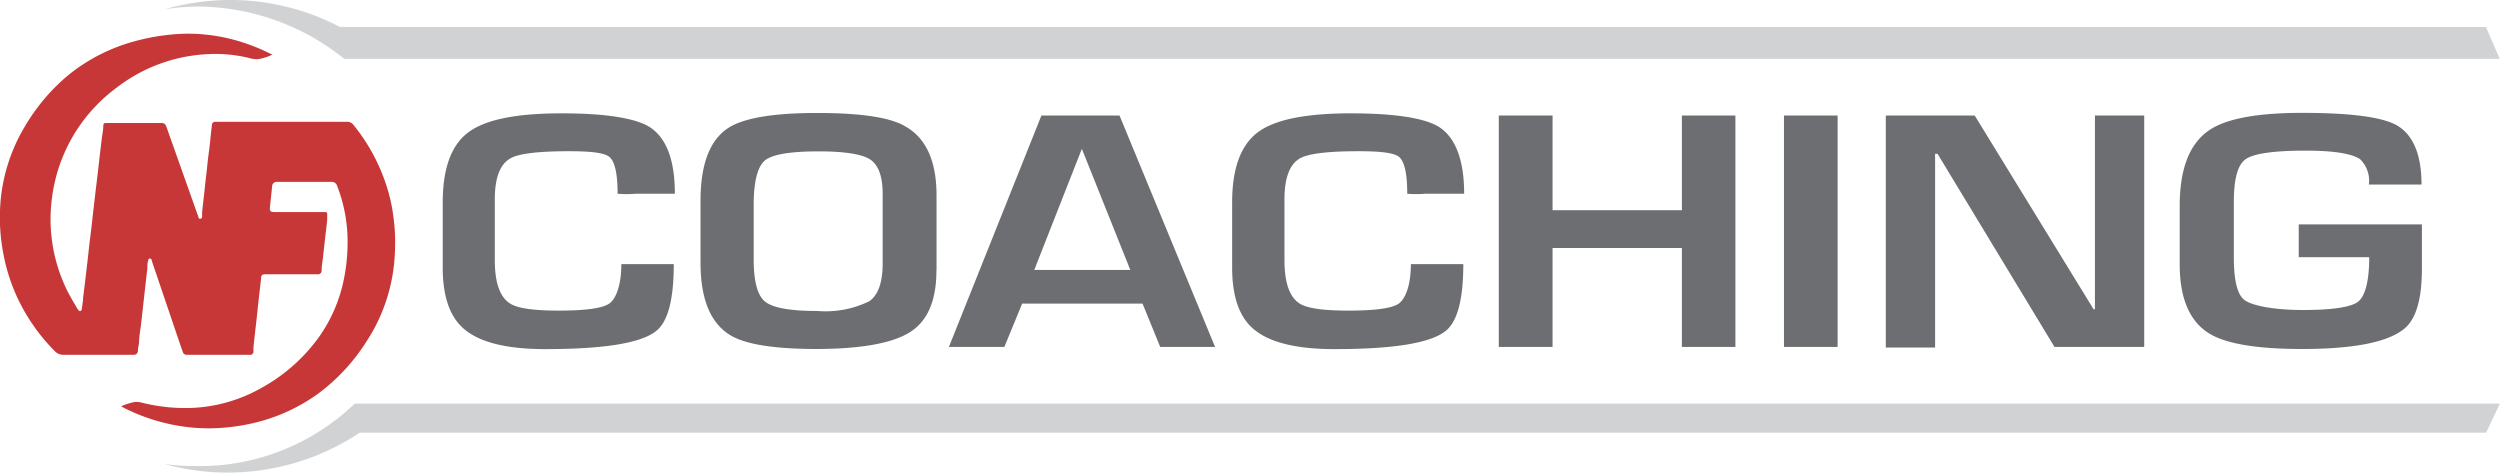 <svg xmlns="http://www.w3.org/2000/svg" viewBox="0 0 206.45 39.02"><defs><style>.cls-1{fill:#6d6e71;}.cls-2{fill:#d0d2d3;}.cls-3{fill:#c73737;}</style></defs><title>coaching-sales-logo</title><g id="Layer_1" data-name="Layer 1"><path class="cls-1" d="M55.73,16H52.49A9.34,9.34,0,0,1,51,16c0-1.61-.21-2.59-.63-3s-1.7-.53-3.84-.51-3.74.2-4.4.6c-.85.49-1.27,1.62-1.27,3.38v5c0,1.87.42,3.07,1.27,3.6.61.39,1.93.58,4,.58,2.23,0,3.62-.19,4.18-.58s1-1.52,1-3.26h4.33c0,2.92-.48,4.76-1.46,5.53-1.26,1-4.31,1.49-9.17,1.49q-4.91,0-6.82-1.78-1.64-1.52-1.63-5V16.73c0-2.78.68-4.69,2.06-5.76s3.91-1.6,7.61-1.61,6.19.38,7.4,1.12Q55.73,11.81,55.73,16Z"/><path class="cls-1" d="M77.33,22.34q0,3.7-2.17,5.08t-7.68,1.4c-3.5,0-5.87-.37-7.14-1.12q-2.49-1.48-2.49-6V16.56q0-4.5,2.3-6,1.92-1.23,7.33-1.23t7.25,1.09q2.61,1.44,2.61,5.73v6.16Zm-4.44-.59V16c0-1.41-.34-2.35-1-2.81s-2.14-.69-4.29-.69c-2.34,0-3.81.25-4.42.74s-.94,1.74-.94,3.65v4.52c0,1.8.3,2.95.91,3.47s2,.8,4.33.8a8.24,8.24,0,0,0,4.3-.8Q72.89,24.11,72.89,21.75Z"/><path class="cls-1" d="M100.34,28.65H95.81l-1.46-3.58H84.41l-1.47,3.58H78.36L86,9.54h6.45Zm-7-6.36-4-10-3.93,10Z"/><path class="cls-1" d="M120.91,16h-3.24a9.34,9.34,0,0,1-1.46,0c0-1.61-.21-2.59-.63-3s-1.7-.53-3.84-.51-3.74.2-4.41.6c-.84.49-1.26,1.62-1.26,3.38v5q0,2.81,1.26,3.6c.61.39,1.94.58,4,.58,2.24,0,3.63-.19,4.18-.58s1-1.52,1-3.26h4.33q0,4.38-1.47,5.53c-1.26,1-4.31,1.49-9.17,1.49q-4.91,0-6.82-1.78-1.64-1.52-1.63-5V16.73c0-2.78.69-4.69,2.06-5.76s3.92-1.6,7.62-1.61,6.2.38,7.4,1.12C120.2,11.36,120.91,13.22,120.91,16Z"/><path class="cls-1" d="M143.31,28.65h-4.42V20.48H128.21v8.17h-4.44V9.54h4.44v7.82h10.68V9.54h4.42Z"/><path class="cls-1" d="M151.75,28.65h-4.43V9.54h4.43Z"/><path class="cls-1" d="M177.06,28.65h-7.4L160,12.7h-.2v16h-4.07V9.54h7.34l9.82,16H173v-16h4.07V28.65Z"/><path class="cls-1" d="M200,22.2c0,2.45-.46,4.08-1.4,4.9q-2,1.72-8.51,1.72-5.52,0-7.62-1.26Q180,26.06,180,21.83V17q0-4.63,2.47-6.27,2.11-1.41,7.64-1.41,5.91,0,7.77,1c1.39.78,2.09,2.43,2.09,4.92h-4.35a2.47,2.47,0,0,0-.72-2.09c-.69-.47-2.19-.71-4.5-.71-2.6,0-4.24.23-4.93.69s-1,1.66-1,3.55v4.6c0,1.83.28,3,.83,3.46s2.3.86,4.9.86c2.44,0,4-.24,4.56-.71s.89-1.69.89-3.65h-5.82V18.53H200V22.2Z"/><path class="cls-2" d="M28.43,4.86h178l-1.14-2.63H28.08A19.51,19.51,0,0,0,13.63.76a18.67,18.67,0,0,1,2.7-.22A19.45,19.45,0,0,1,28.43,4.86Z"/><path class="cls-2" d="M29.29,33.33a18.46,18.46,0,0,1-13,5.16,18.88,18.88,0,0,1-2.71-.17,19.7,19.7,0,0,0,16.13-2.59H205.3l1.14-2.4Z"/><path class="cls-3" d="M10,33.55l0,0,.31.17a15.8,15.8,0,0,0,5.79,1.61,15.3,15.3,0,0,0,2.79-.05A16.65,16.65,0,0,0,21,34.92a14.86,14.86,0,0,0,5.27-2.41,16,16,0,0,0,4-4.32,14.36,14.36,0,0,0,2.34-7.37A15.41,15.41,0,0,0,32.5,18a13.87,13.87,0,0,0-.62-2.77,15.46,15.46,0,0,0-2.72-4.95.6.6,0,0,0-.47-.22H17.8a.27.27,0,0,0-.3.22v.06c-.05.42-.1.85-.14,1.27s-.11.94-.17,1.4-.1,1-.16,1.46-.11,1-.16,1.44l-.18,1.59c0,.14,0,.28,0,.42a.14.14,0,0,1-.13.14.16.16,0,0,1-.09,0,.28.28,0,0,1-.09-.13c0-.09-.06-.19-.09-.28L13.93,11c-.07-.2-.14-.41-.22-.61a.35.35,0,0,0-.33-.23H8.8c-.2,0-.25,0-.27.23,0,.36-.09.73-.13,1.09L8.22,13l-.16,1.41-.17,1.4-.16,1.4c-.06.47-.11.95-.16,1.42L7.4,20l-.17,1.53-.18,1.53c-.06.51-.12,1-.19,1.54,0,.31-.07.63-.11.94a.15.15,0,0,1-.1.14.14.14,0,0,1-.16-.05l-.13-.18c-.25-.44-.52-.89-.76-1.35a13.31,13.31,0,0,1-1.37-7.2,14.18,14.18,0,0,1,.5-2.66,13.43,13.43,0,0,1,4.9-7A13.32,13.32,0,0,1,17.2,4.47a11.66,11.66,0,0,1,3.33.31,2.65,2.65,0,0,0,.74.11,4,4,0,0,0,1.26-.4l-.08,0c-.39-.18-.77-.37-1.16-.53a15.19,15.19,0,0,0-5-1.16,14.7,14.7,0,0,0-2.57.1,17.16,17.16,0,0,0-2.57.5A14.85,14.85,0,0,0,5.68,6.17,16.29,16.29,0,0,0,2,10.53a14.43,14.43,0,0,0-2,6.88,15.57,15.57,0,0,0,.24,3.34,15.17,15.17,0,0,0,1.13,3.69A15.59,15.59,0,0,0,4.53,29a.94.94,0,0,0,.7.3h5.82a.33.33,0,0,0,.34-.32h0c0-.22.06-.44.09-.66,0-.49.1-1,.16-1.47l.18-1.61.18-1.6c.06-.49.11-1,.17-1.46,0-.22,0-.45.07-.68a.14.14,0,0,1,.14-.15.14.14,0,0,1,.14.13l.1.31,2.26,6.66.21.6a.33.33,0,0,0,.36.25h5.14a.29.29,0,0,0,.34-.21.34.34,0,0,0,0-.1c0-.11,0-.22,0-.34.07-.59.13-1.19.2-1.78s.13-1.18.19-1.77l.24-2.1c0-.29.09-.35.39-.35h4.25a.31.31,0,0,0,.36-.24.22.22,0,0,0,0-.08v-.06c0-.34.08-.69.11-1l.18-1.63c.06-.49.12-1,.17-1.48,0-.15,0-.31,0-.46a.16.16,0,0,0-.12-.19H22.62c-.28,0-.36-.1-.33-.38l.18-1.71a.38.38,0,0,1,.35-.4h4.51a.47.47,0,0,1,.52.36,12.54,12.54,0,0,1,.84,4,15.22,15.22,0,0,1-.32,3.81,12.49,12.49,0,0,1-2,4.6A14.37,14.37,0,0,1,21.65,32a12.74,12.74,0,0,1-5.92,1.69,14.66,14.66,0,0,1-3.9-.41,2.21,2.21,0,0,0-.67-.09A5.16,5.16,0,0,0,10,33.55Z"/></g></svg>